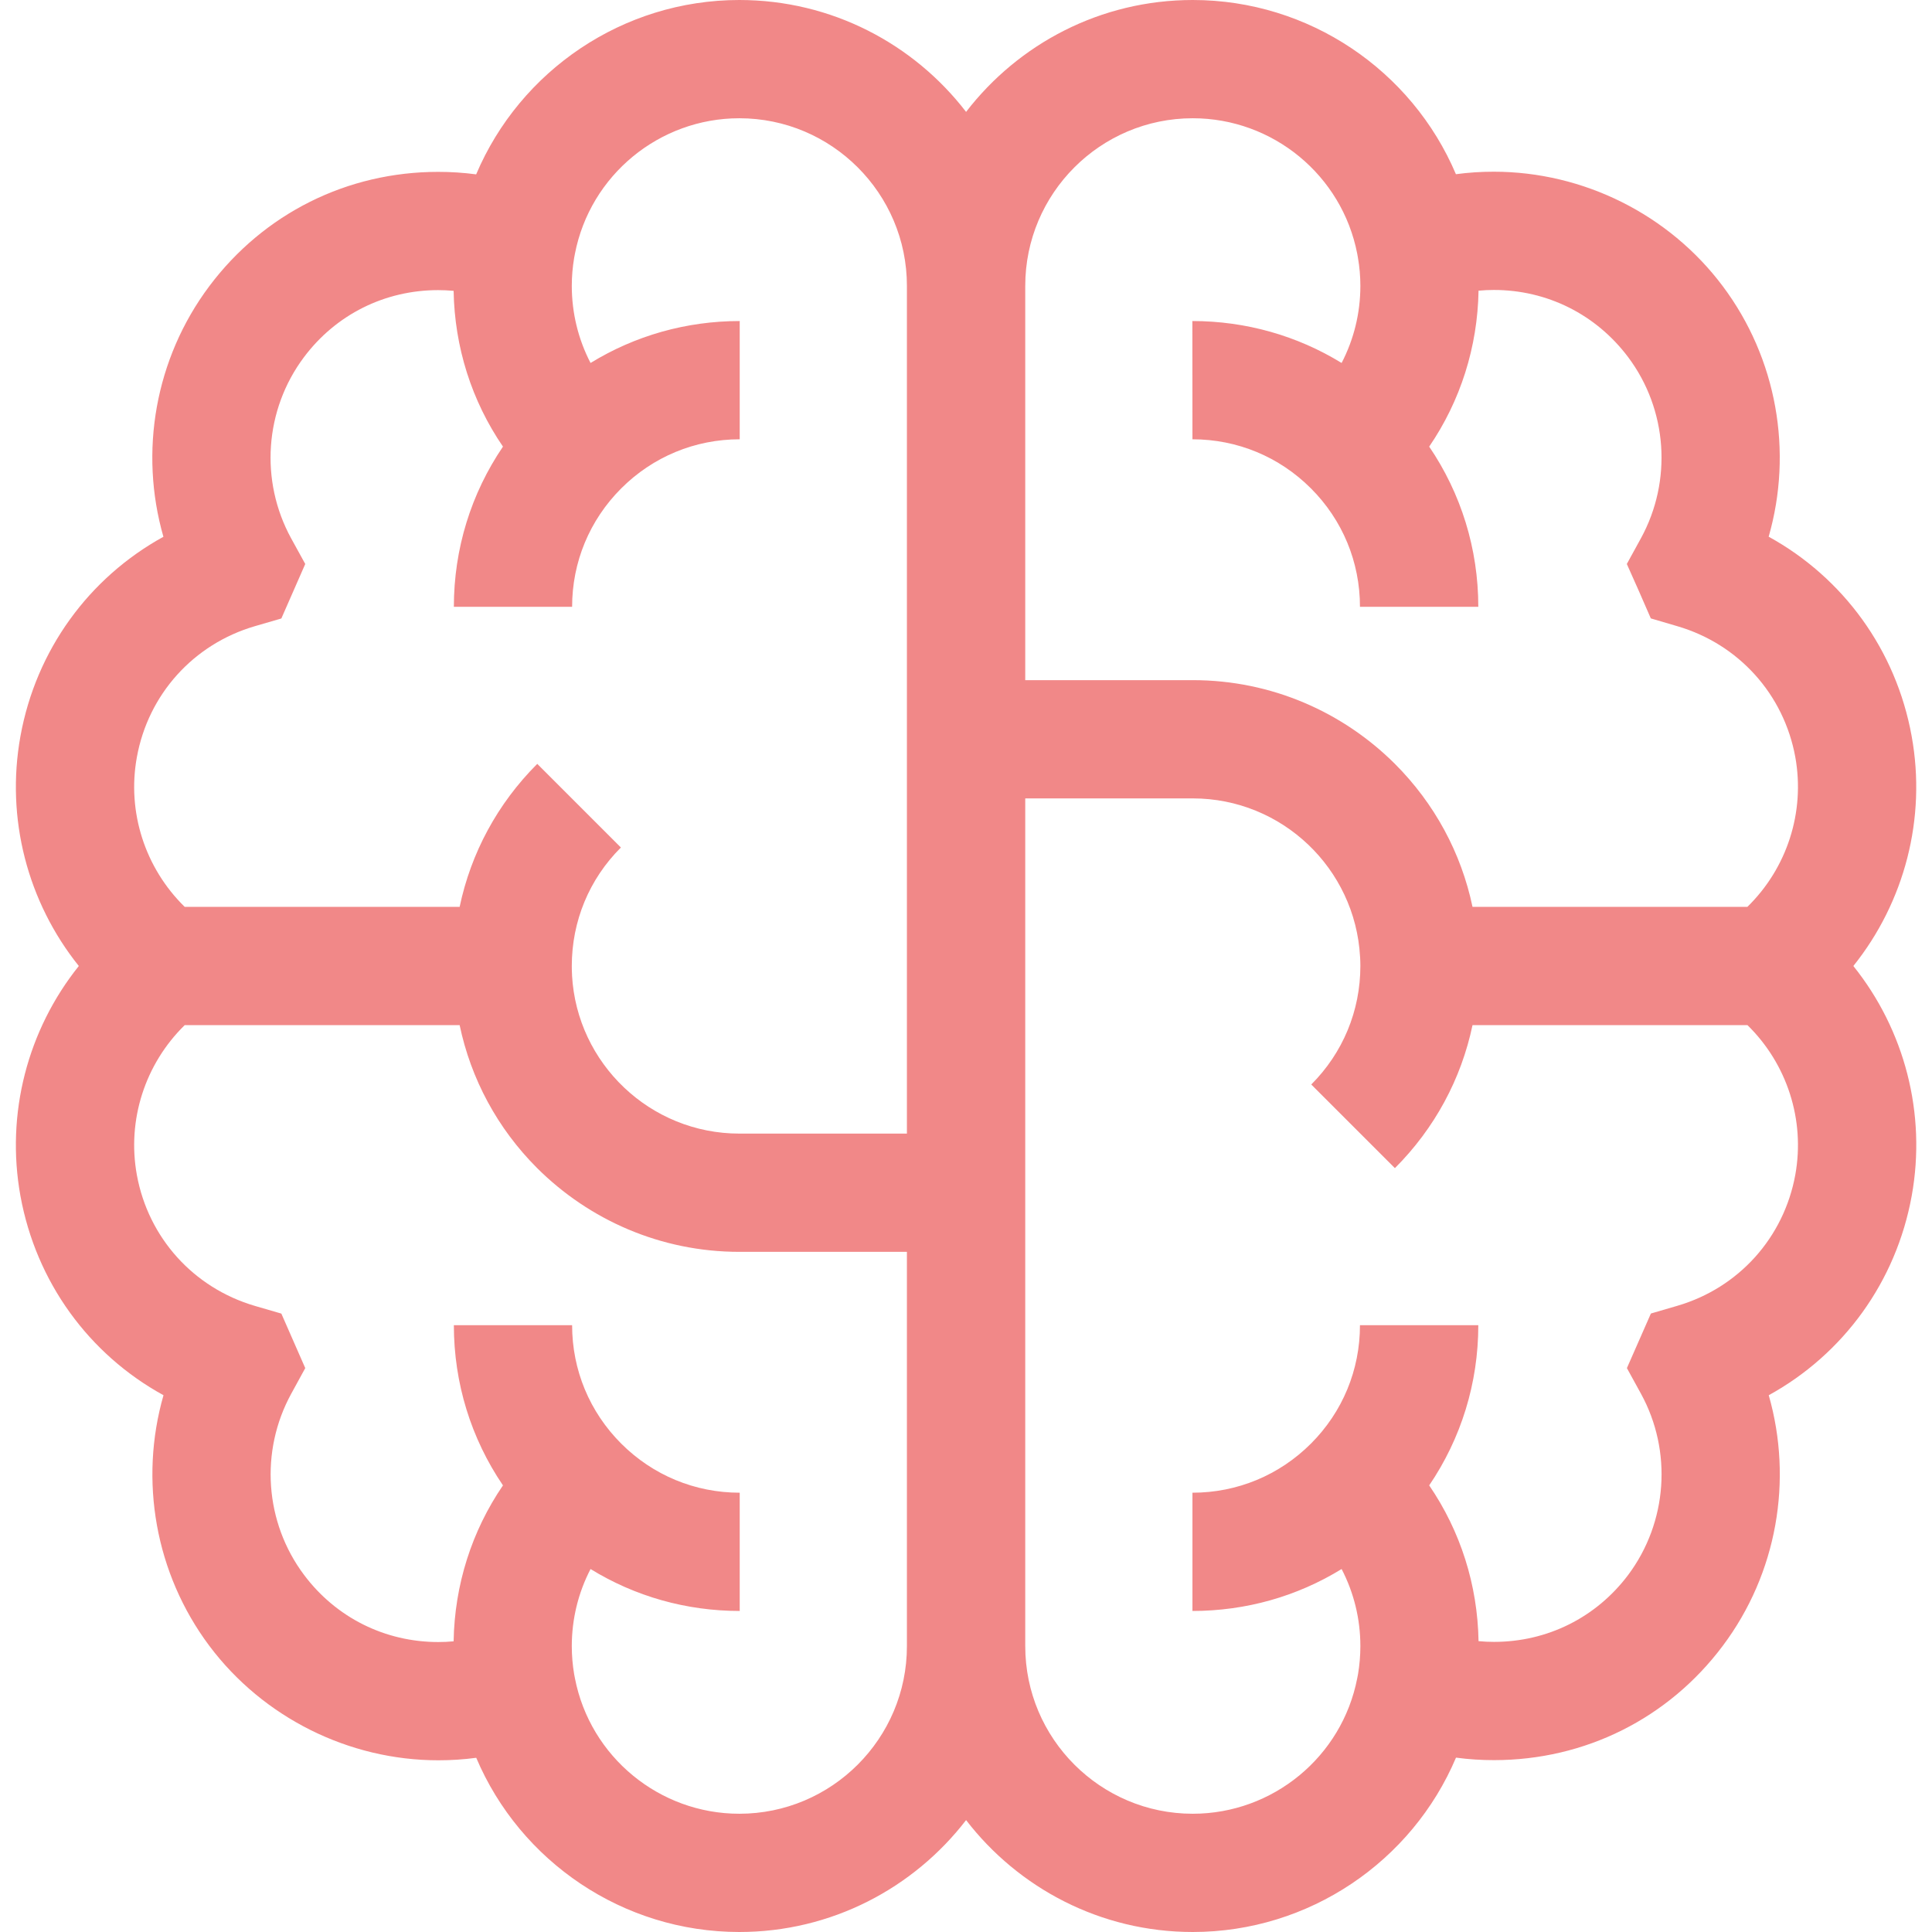 <svg width="24" height="24" viewBox="0 0 24 24" fill="none" xmlns="http://www.w3.org/2000/svg">
<path d="M23.023 12C23.659 11.206 23.933 10.166 23.747 9.143C23.553 8.073 22.896 7.176 21.971 6.667C22.274 5.612 22.075 4.454 21.4 3.554C20.733 2.664 19.67 2.133 18.556 2.133C18.399 2.133 18.241 2.143 18.086 2.164C17.54 0.876 16.262 0 14.817 0C13.671 0 12.651 0.545 12.001 1.39C11.351 0.545 10.33 0 9.184 0C7.739 0 6.461 0.877 5.915 2.166C5.759 2.145 5.601 2.135 5.443 2.135C4.313 2.135 3.277 2.652 2.6 3.555C1.926 4.455 1.727 5.613 2.03 6.668C1.105 7.177 0.448 8.074 0.254 9.145C0.069 10.168 0.343 11.207 0.979 12C0.343 12.794 0.069 13.834 0.254 14.857C0.449 15.927 1.105 16.824 2.031 17.332C1.728 18.388 1.927 19.546 2.601 20.446C3.269 21.336 4.332 21.867 5.445 21.867C5.603 21.867 5.76 21.857 5.916 21.836C6.462 23.124 7.739 24 9.184 24C10.33 24 11.351 23.454 12.001 22.61C12.651 23.454 13.671 24 14.817 24C16.263 24 17.541 23.123 18.087 21.834C18.243 21.855 18.4 21.865 18.559 21.865C19.689 21.865 20.725 21.348 21.401 20.445C22.076 19.545 22.274 18.387 21.972 17.332C22.897 16.823 23.554 15.926 23.748 14.855C23.933 13.832 23.659 12.793 23.023 12ZM11.266 20.449C11.266 21.597 10.332 22.531 9.184 22.531C8.19 22.531 7.331 21.823 7.142 20.848L7.132 20.796C7.113 20.682 7.103 20.566 7.103 20.449C7.103 20.11 7.184 19.784 7.336 19.491C7.888 19.831 8.525 20.012 9.189 20.012L9.189 18.543C8.633 18.543 8.11 18.326 7.717 17.933C7.324 17.54 7.107 17.018 7.107 16.462L5.638 16.462C5.638 17.182 5.852 17.869 6.248 18.452C5.86 19.02 5.647 19.688 5.635 20.389C5.572 20.395 5.509 20.398 5.445 20.398C4.782 20.398 4.174 20.094 3.777 19.564C3.288 18.912 3.226 18.029 3.618 17.313L3.792 16.995L3.495 16.318L3.165 16.222C2.403 15.998 1.842 15.375 1.7 14.595C1.576 13.912 1.803 13.216 2.294 12.735H5.71C5.85 13.403 6.179 14.017 6.673 14.511C7.318 15.153 8.205 15.551 9.185 15.551H11.266V20.449ZM11.266 14.082H9.185C8.076 14.082 7.167 13.211 7.106 12.117C7.106 12.114 7.106 12.11 7.106 12.106C7.104 12.071 7.103 12.036 7.103 12C7.103 11.444 7.319 10.921 7.713 10.528L6.674 9.489C6.18 9.983 5.85 10.597 5.71 11.265H2.294C1.803 10.784 1.576 10.089 1.7 9.407C1.841 8.626 2.403 8.002 3.165 7.779L3.495 7.683L3.792 7.006L3.617 6.688C3.225 5.972 3.287 5.089 3.776 4.437C4.173 3.907 4.78 3.604 5.443 3.604C5.507 3.604 5.571 3.607 5.635 3.613C5.647 4.314 5.86 4.981 6.248 5.548C5.852 6.131 5.638 6.818 5.638 7.538L7.107 7.538C7.107 6.982 7.324 6.46 7.717 6.067C8.11 5.674 8.633 5.457 9.189 5.457C9.189 5.457 9.189 3.988 9.189 3.988C8.524 3.988 7.888 4.17 7.336 4.509C7.184 4.216 7.103 3.89 7.103 3.551C7.103 3.435 7.113 3.319 7.132 3.205L7.142 3.152C7.331 2.177 8.19 1.469 9.184 1.469C10.332 1.469 11.266 2.403 11.266 3.551V14.082ZM12.736 3.551C12.736 2.403 13.669 1.469 14.817 1.469C15.812 1.469 16.671 2.177 16.86 3.152L16.869 3.203C16.889 3.317 16.899 3.434 16.899 3.551C16.899 3.89 16.818 4.216 16.666 4.509C16.114 4.17 15.477 3.988 14.812 3.988L14.813 5.457C15.369 5.457 15.891 5.673 16.285 6.067C16.678 6.46 16.894 6.982 16.894 7.538L18.364 7.538C18.364 6.818 18.15 6.131 17.754 5.548C18.142 4.98 18.355 4.312 18.367 3.611C18.43 3.605 18.493 3.602 18.557 3.602C19.219 3.602 19.827 3.906 20.225 4.436C20.714 5.088 20.776 5.971 20.384 6.687L20.209 7.006L20.357 7.338L20.507 7.682L20.837 7.779C21.599 8.002 22.16 8.625 22.302 9.405C22.425 10.089 22.199 10.784 21.707 11.265H18.292C18.152 10.597 17.822 9.983 17.328 9.489C16.684 8.847 15.796 8.449 14.817 8.449H12.736V3.551ZM22.302 14.593C22.16 15.374 21.599 15.998 20.837 16.221L20.508 16.317L20.21 16.995L20.384 17.312C20.777 18.028 20.714 18.911 20.226 19.564C19.829 20.093 19.222 20.396 18.559 20.396C18.494 20.396 18.43 20.393 18.367 20.387C18.355 19.686 18.142 19.02 17.754 18.452C18.15 17.869 18.364 17.182 18.364 16.462L16.894 16.462C16.894 17.018 16.678 17.54 16.285 17.933C15.892 18.326 15.369 18.543 14.813 18.543C14.813 18.543 14.813 20.012 14.813 20.012C15.477 20.012 16.114 19.831 16.666 19.491C16.818 19.784 16.899 20.11 16.899 20.449C16.899 20.566 16.889 20.683 16.87 20.797L16.86 20.848C16.671 21.823 15.812 22.531 14.817 22.531C13.669 22.531 12.736 21.597 12.736 20.449V9.918H14.817C15.926 9.918 16.834 10.789 16.895 11.883C16.895 11.886 16.896 11.89 16.896 11.894C16.898 11.929 16.899 11.964 16.899 12C16.899 12.556 16.682 13.079 16.289 13.472L17.328 14.511C17.822 14.017 18.152 13.403 18.292 12.735H21.708C22.199 13.216 22.425 13.911 22.302 14.593Z" fill="#F18888"/>
</svg>
